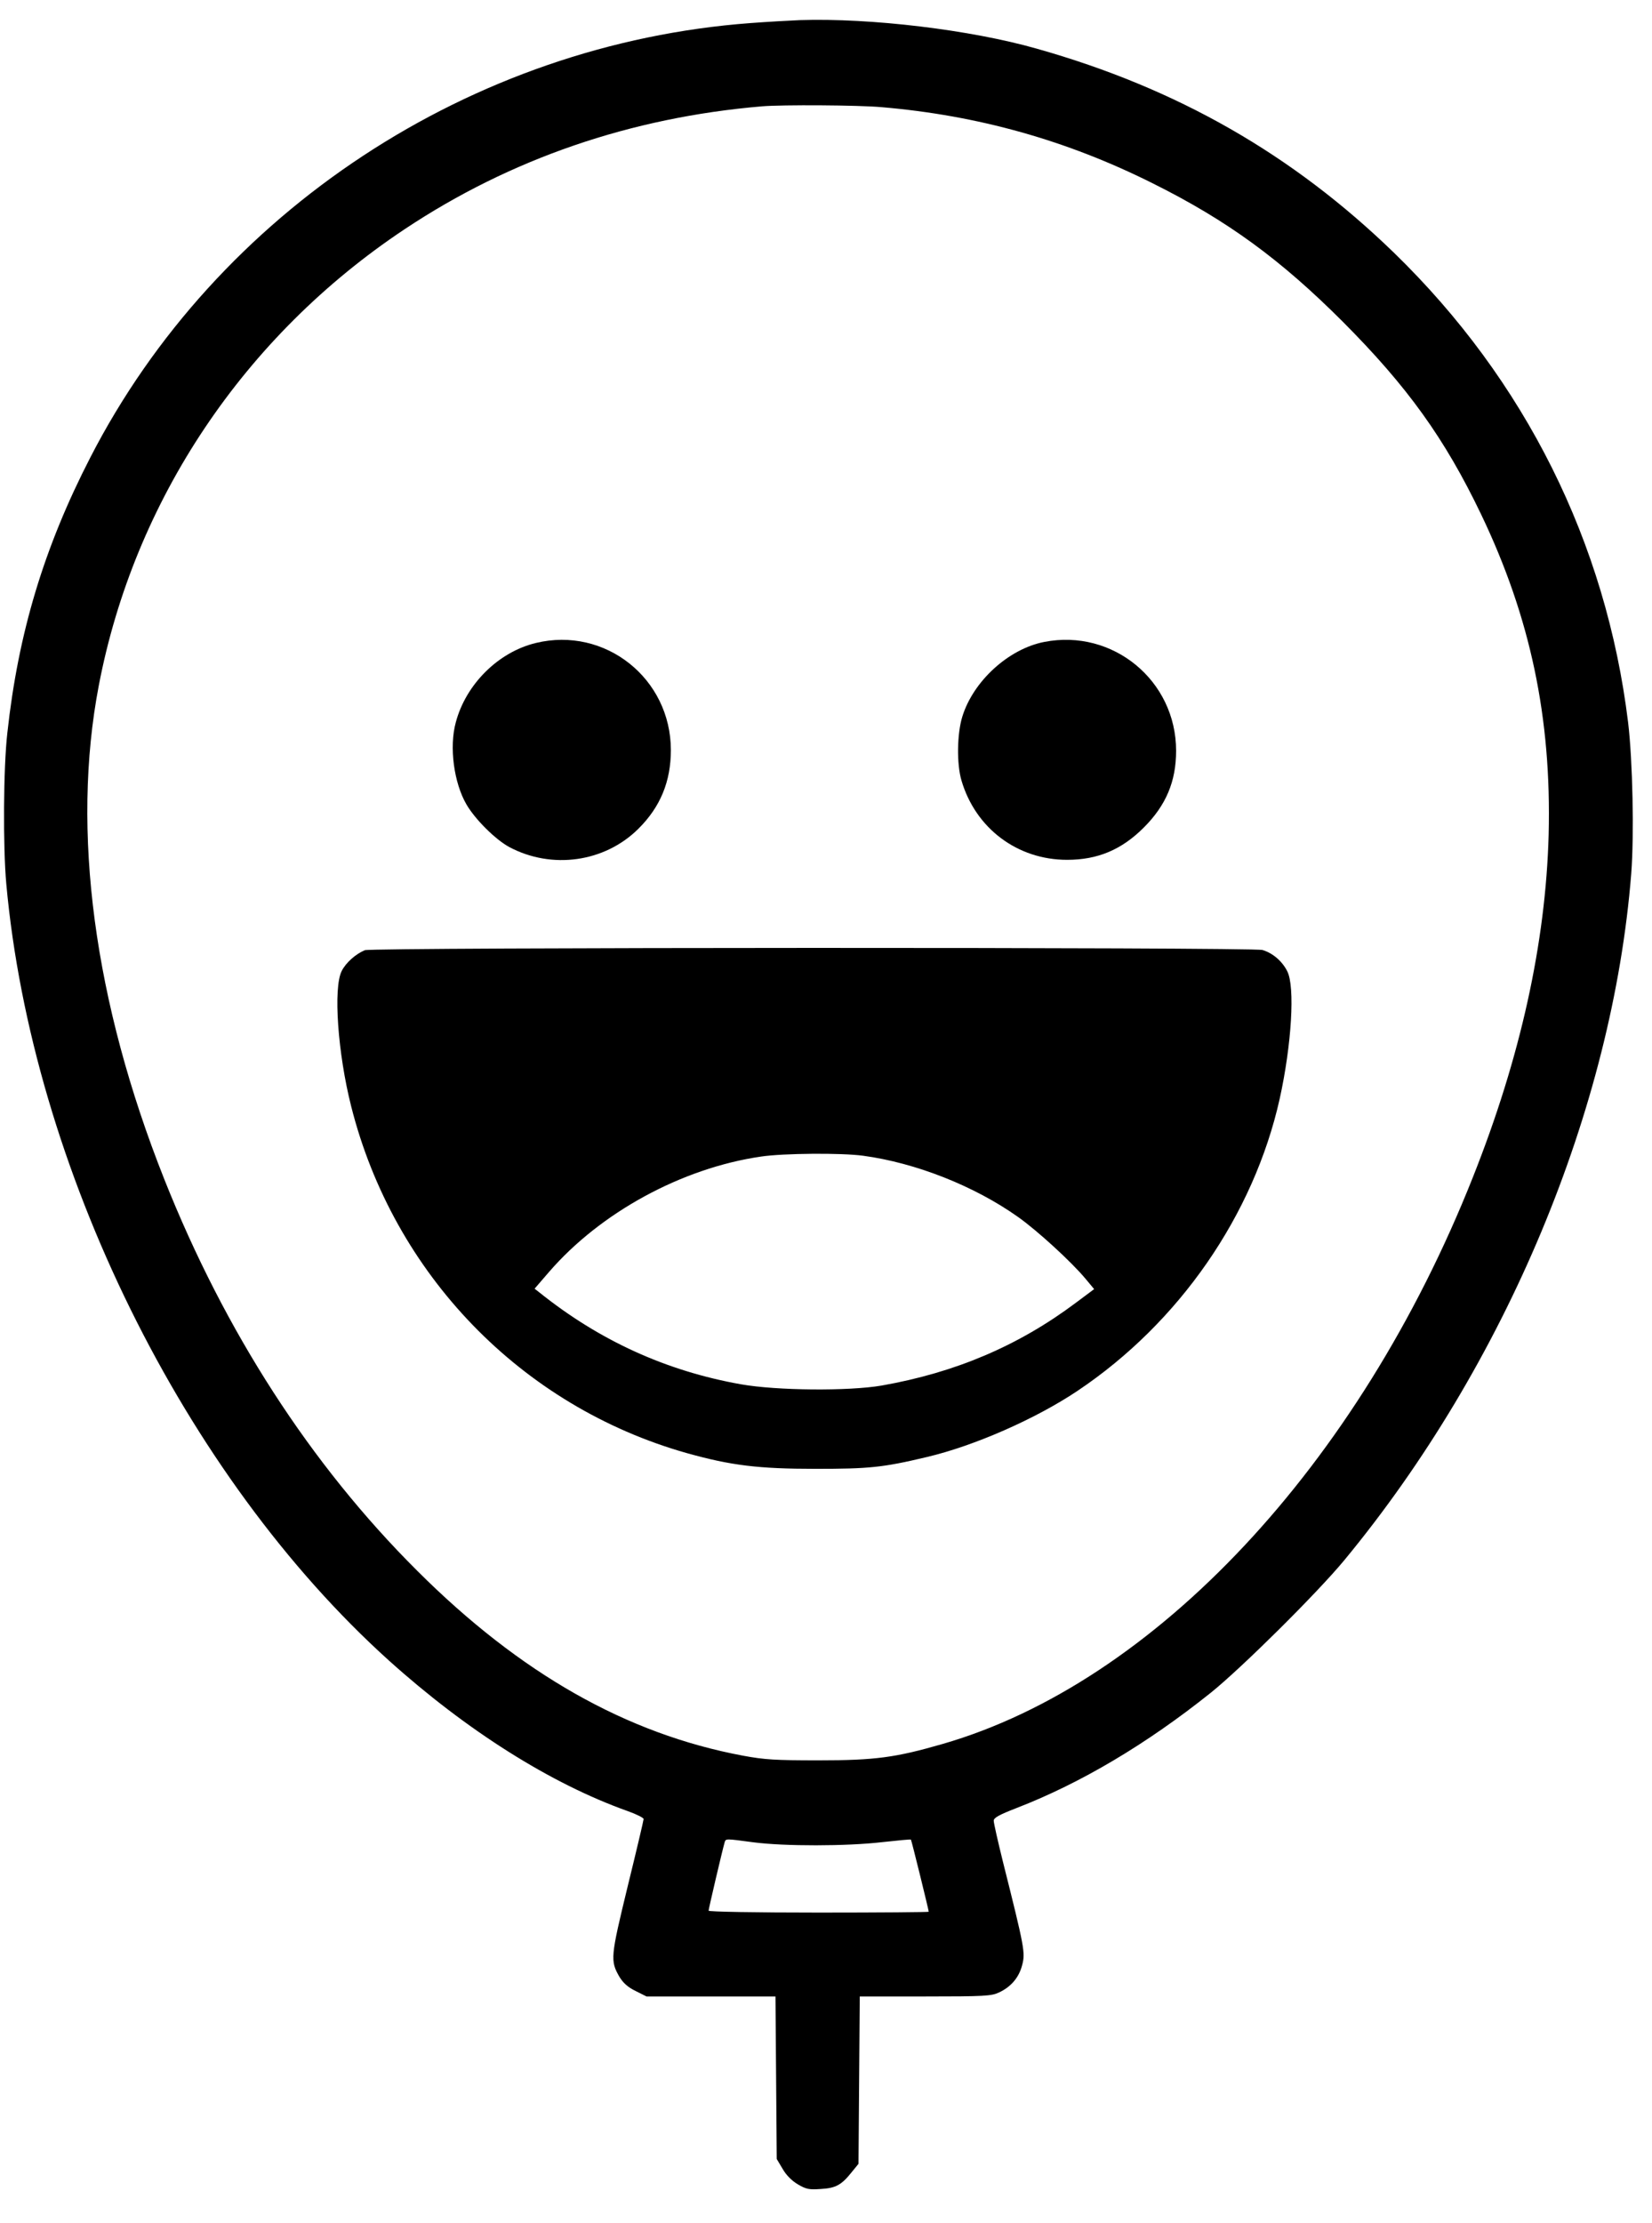 <?xml version="1.0" standalone="no"?>
<!DOCTYPE svg PUBLIC "-//W3C//DTD SVG 20010904//EN"
 "http://www.w3.org/TR/2001/REC-SVG-20010904/DTD/svg10.dtd">
<svg version="1.0" xmlns="http://www.w3.org/2000/svg"
 width="788pt" height="1060pt" viewBox="0 0 788 1060"
 preserveAspectRatio="xMidYMid meet">

<g transform="translate(0,1060) scale(0.1,-0.1)"
fill="#000000" stroke="none">
<path d="M3815 10504 c-49 -2 -155 -8 -235 -14 -1332 -99 -2546 -898 -3149
-2071 -221 -429 -344 -837 -396 -1314 -19 -165 -21 -544 -5 -720 123 -1350
848 -2822 1825 -3703 371 -334 773 -588 1139 -718 42 -15 76 -32 76 -38 0 -6
-34 -150 -76 -321 -82 -338 -84 -354 -39 -432 18 -29 40 -49 77 -67 l52 -26
307 0 308 0 3 -388 3 -387 28 -47 c17 -30 44 -57 73 -74 39 -23 53 -26 109
-22 72 4 99 19 149 82 l31 38 3 399 3 399 312 0 c282 0 316 2 352 19 58 27 96
72 111 132 15 58 11 81 -92 491 -24 97 -44 185 -44 196 0 14 25 28 110 61 305
118 620 305 925 549 147 118 508 476 637 632 770 932 1280 2152 1369 3275 14
182 7 537 -15 720 -105 858 -491 1632 -1117 2240 -484 469 -1034 784 -1704
973 -316 90 -792 147 -1130 136z m390 -415 c459 -39 884 -158 1295 -364 355
-177 608 -362 905 -659 308 -309 486 -556 660 -919 235 -491 336 -970 322
-1527 -14 -516 -134 -1062 -362 -1635 -544 -1371 -1517 -2409 -2529 -2701
-225 -65 -322 -78 -591 -78 -207 0 -257 3 -360 22 -557 104 -1064 392 -1555
882 -508 506 -917 1139 -1206 1866 -336 846 -445 1663 -313 2354 169 885 694
1668 1459 2177 505 336 1079 533 1705 586 96 8 460 6 570 -4z m-610 -8274
c145 -19 444 -19 614 1 73 8 135 14 136 12 3 -3 85 -336 85 -344 0 -2 -236 -4
-525 -4 -298 0 -525 4 -525 9 0 9 66 290 76 324 6 21 2 20 139 2z"/>
<path d="M2556 7534 c-179 -43 -334 -197 -382 -379 -32 -117 -9 -288 51 -391
42 -72 138 -167 204 -203 203 -108 455 -73 616 87 105 104 155 226 155 375 0
342 -314 591 -644 511z"/>
<path d="M4981 7539 c-170 -33 -339 -187 -391 -357 -25 -81 -27 -225 -4 -303
67 -229 267 -379 504 -379 146 0 260 48 366 154 106 106 154 220 154 366 0
335 -302 583 -629 519z"/>
<path d="M1740 6069 c-43 -18 -90 -59 -110 -99 -41 -80 -19 -392 45 -645 202
-801 812 -1431 1601 -1654 211 -59 341 -75 614 -75 255 0 320 6 530 56 226 53
520 182 720 316 485 325 840 838 964 1392 57 258 74 536 36 609 -24 48 -70 87
-118 101 -50 14 -4247 13 -4282 -1z m2377 -980 c252 -34 532 -145 739 -292 92
-65 256 -215 323 -296 l40 -48 -87 -65 c-275 -206 -575 -333 -927 -395 -158
-27 -500 -24 -670 6 -356 63 -675 208 -962 438 l-23 18 69 80 c245 283 633
495 1011 550 107 16 384 18 487 4z"/>
</g>
</svg>

